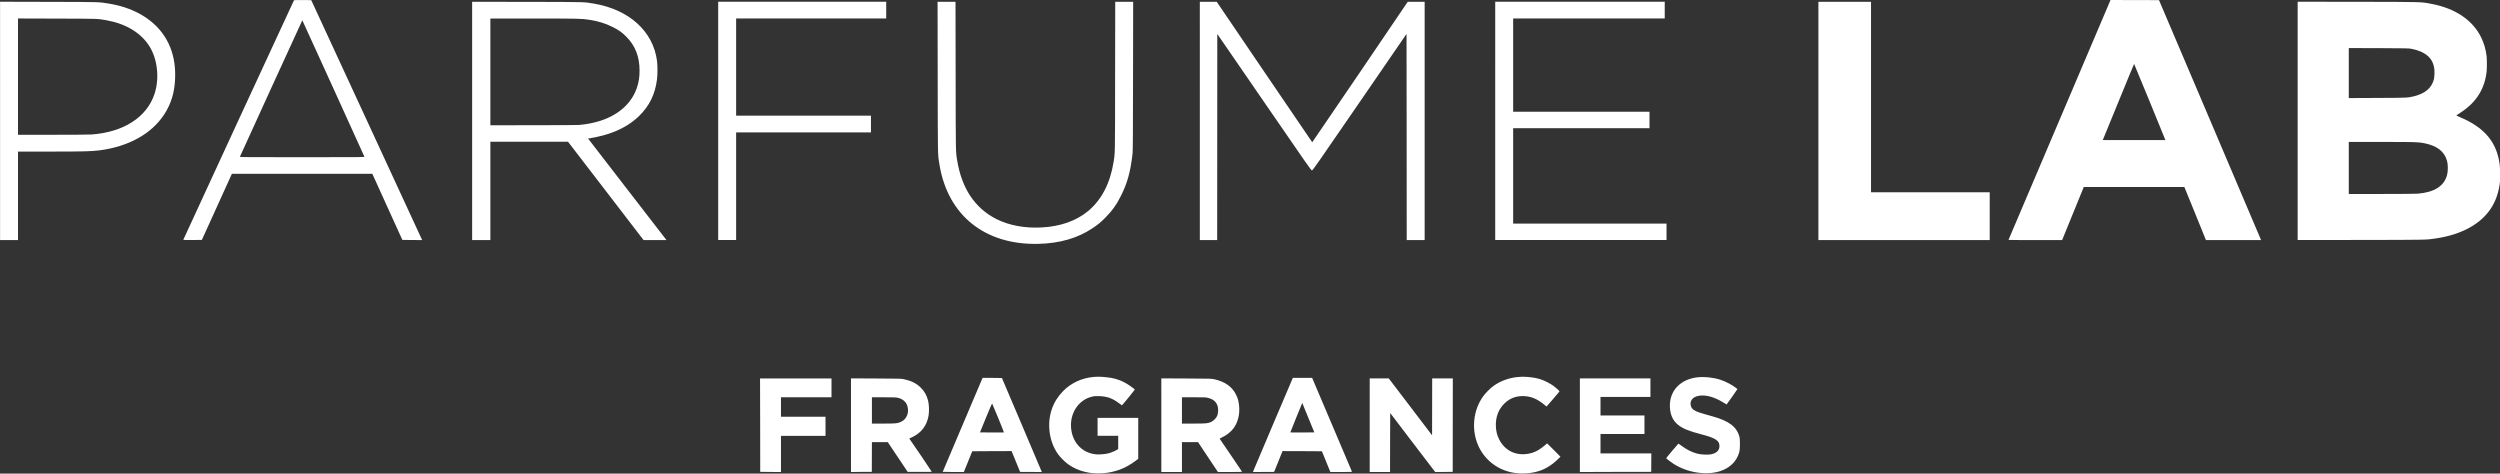 <svg height="792" width="4181" viewBox="0 0 4181 792" xmlns="http://www.w3.org/2000/svg" version="1.2"><rect x="0" y="0" width="4181" height="792" fill="#333333" stroke="none"/><style>.a{fill:#fff}</style><path d="m491.6 0.6c-0.6 0.8-185.1 400-185.1 400.5 0 0.2 7 0.4 15.5 0.3l15.6-0.2 25.1-55.2 25.1-55.3h234.9l25.1 55.3 25.1 55.2 16.6 0.2 16.5 0.1-0.5-1.1c-0.2-0.6-41.9-90.9-92.7-200.6l-92.3-199.6-14.2-0.1c-11-0.1-14.3 0-14.7 0.5zm3036.3 3.5c-15.2 35.4-168.9 396.9-168.9 397.1 0 0.2 20.2 0.3 44.9 0.3h44.8l18.1-44.4 18.1-44.4h168.2l18.1 44.4 18 44.4h46.1 46.1l-1-2.4c-0.5-1.3-38.9-91.6-85.3-200.6l-84.4-198.3-40.5-0.1-40.6-0.1zm-3527.8 198.1v199.3h30v-148h53.8c56.1 0 68.8-0.4 82-2 48.7-6.2 87.2-27.4 108.5-59.8 11.9-18.1 17.8-37.6 18.5-61.5 0.7-21.8-2.9-40.3-11-57.5-16.6-34.8-51.8-58.6-98.6-66.5-17.9-3-14.3-2.9-102.4-3.1l-80.8-0.2zm789.5 0v199.3h30.5v-164.5h129.8l63.2 82.2 63.2 82.3h19.2 19.1l-2.2-2.9c-1.2-1.6-30.7-39.8-65.6-84.9l-63.3-82 2.2-0.3c17.8-3.2 29.2-6.2 40.6-10.7 17-6.7 30.8-15.4 42.2-26.4 17.5-16.9 27.2-36.7 30.3-61.8 1-7.7 1-22.8 0-30.6-6.4-49.5-46.5-85.9-105.7-95.9-16.4-2.8-12-2.7-111.4-2.9l-92.1-0.1zm411.5 0v199.2h30v-180h225.5v-28h-225.5v-162.5h251v-28h-281zm367.1-73.1c0.2 136.9 0 128.3 2.9 145.8 13.8 85.3 76.2 135.3 166 132.9 35.4-0.9 65.2-9.5 90-26.1 9-6 13.4-9.6 21.2-17.4 11.6-11.6 19.5-22.7 27-38.1 10.4-20.9 15.5-40.1 18.8-69.5 0.5-4.2 0.7-35.3 0.8-129.6l0.2-124.1h-30l-0.2 124.6c-0.1 133.7 0 127.9-2.6 143.6-5.6 35.2-20.1 63-42.3 81.6-20 16.6-46.8 26.1-78.5 27.6-27.7 1.4-53.2-3.3-74.2-13.6-19-9.4-33.7-22.5-45.4-40.3-9.9-15.3-17.2-35-20.8-56.3-2.9-17.1-2.7-9.5-2.9-143.8l-0.2-123.4h-30zm438.4 73.1v199.3h29l0.1-172.4 0.1-172.3 78.5 114.1c72.6 105.7 78.5 114.1 79.8 114.1 1.3 0 7.1-8.4 79.8-114.2l78.4-114.1 0.2 172.4 0.1 172.4h30v-398.5h-14.1-14.2l-79.7 117.5c-43.9 64.6-79.9 117.4-80 117.4-0.1 0-36.1-52.8-80-117.5l-79.7-117.4h-28.3zm494 0v199.2h286.5v-27.5h-256.5v-159.5h228v-27.5h-228v-156h253.5v-28h-283.5zm540.5 0v199.3h286.5v-80h-198.5v-318.5h-88zm801.5 0v199.2l106.6-0.1c114.3-0.2 108-0.1 124.9-2.6 42.5-6.4 74.4-23.8 91.6-50 7.9-11.9 12.9-26.2 15-42.3 0.9-7 0.7-24.5-0.3-31.9-5-37-25.4-61.3-66-78.4-5.6-2.4-6.7-3-6-3.4 0.4-0.3 3.8-2.5 7.4-4.9 25.5-16.7 39.6-39.2 42.8-68 0.6-6.2 0.6-19.5 0-25.8-1.2-10.5-4.3-21.6-8.8-30.8-14.2-29.6-43.7-49.5-84.8-57-16.9-3.1-11.6-3-121.8-3.2l-100.6-0.1zm-3812.5-74v97.2h58.1c35.1 0 60.9-0.2 65.1-0.5 53.4-3.9 92.1-28.8 105-67.5 8.8-26.4 5.2-59.2-9-81-14.2-22-39.6-37.1-72.2-42.7-14.2-2.5-12.2-2.4-81.6-2.6l-65.4-0.2zm790-8v89.3l71.1-0.1c41.7 0 73.5-0.2 76.9-0.4 13.8-1.2 25.3-3.5 36.9-7.3 30.5-10.1 51.8-29.6 60.3-55.4 3.1-9.2 4.3-17.3 4.3-28.3 0-23.4-7.3-41.9-22.3-56.8-7-7.1-13-11.3-23-16.2-12.2-6.1-24.7-9.9-39.2-12-13.3-1.9-17.3-2-91.9-2h-73.1zm-366.6 27.3c-28.5 62.5-52 114-52.2 114.5-0.3 0.9 4.9 0.9 104 0.9 99.2 0 104.4 0 104.1-0.9-1-2.5-103.6-228.1-103.8-228.1-0.1 0-23.6 51.2-52.1 113.6zm3474.6-25.3v41.8l47.6-0.2c51.7-0.2 51-0.2 62.7-3.1 14.2-3.7 24.3-10.7 29.2-20.5 2.7-5.6 3.5-9 3.8-16.5 1-23.3-11.4-36.7-38.8-42.1-3.8-0.8-9.8-0.9-54.4-1.1l-50.1-0.1zm-385.3 48.3l-26.1 63.7 26.2 0.1c14.4 0.1 38 0.1 52.4 0l26.1-0.1-26-63.7c-14.3-34.9-26.2-63.6-26.3-63.6-0.2 0-12 28.6-26.3 63.6zm385.3 110.4v43.5h54.9c33.3 0 57.1-0.2 60.6-0.5 28.2-2.5 44.1-12.8 49-31.7 1.5-5.8 1.5-16.9 0-22.5-4.2-16.2-16.7-26-38.3-30.2-9.7-2-14.3-2.1-71-2.1h-55.2zm-2099 349.5c-19.5 1.7-37.4 9.8-50.7 23.2-8.8 8.9-15.3 19-19.2 30.3-8.7 24.8-4.6 54.9 10.2 75.6 3.9 5.4 11.9 13.4 17.5 17.3 15.5 11 36.3 16.4 57.3 14.7 20.7-1.6 38.2-8.2 54.8-20.7l4.6-3.5v-68.4h-68v30h34.5v21.9l-1.5 1.1c-2.8 2-10.1 5.1-14.9 6.3-5.7 1.4-14.2 2.1-20.1 1.7-25.1-2-42.5-22.2-42.5-49.1 0-23 14.6-42.7 35.3-47.4 4.1-1 5.7-1.1 12.3-0.9 13.2 0.5 21.9 3.7 33.2 12.2 2.4 1.8 4.3 3.2 4.4 3.2 0.6 0 21.8-26.1 21.6-26.5-0.8-1.1-10.6-8.1-15.1-10.6-11.3-6.3-22.2-9.3-37.7-10.4-8-0.5-9.1-0.5-16 0zm709.8 0.1c-14.4 1.1-29.1 6.4-40.7 14.6-5.7 4-14 12.3-18.2 18.3-19.2 27.1-19.8 66-1.5 93.3 18.6 27.8 51.7 40.4 87.1 33.2 14.9-3 27.9-10.2 39.7-21.8l4.4-4.3-11.1-11.2-11.2-11.1-4.5 3.8c-10.9 9.1-19.4 12.9-31.2 14.1-19.2 2-36.1-7.4-44.6-24.8-3.4-6.7-5-13.3-5.4-21.2-0.7-15.9 4.4-29.3 15-39.3 8.3-7.8 18.1-11.7 29.9-11.7 13.6 0 24.6 4.6 38 16l1.8 1.5 10.9-12.5c5.9-6.9 10.8-12.6 10.8-12.9 0-0.7-5.2-5.5-10-9.1-5.5-4.1-15.8-9.3-22.1-11.2-6.5-2-13.4-3.2-21.4-3.8-8-0.5-8.6-0.5-15.7 0.1zm300.9 0.4c-29.9 3-48.7 23.3-47 50.8 0.8 12.8 5.2 22 13.6 28.8 8.3 6.5 17.8 10.4 39.8 16.1 22.9 6 29.4 10.3 29.4 19.3q0 10.7-13.4 13.8c-5.2 1.2-17.3 0.7-23.7-1-9.1-2.4-17.5-6.6-26.2-13.1-2.7-2-5.1-3.7-5.3-3.7-0.4 0-20.4 23.8-20.4 24.4 0 0.6 7.3 6.2 12.1 9.3 22.6 14.7 54.3 19.8 77.6 12.5 17-5.4 28.4-16.7 32.6-32.4 1.3-5.1 1.4-21.1 0-25.8-4.5-16.2-17.8-26.1-44.6-33.5-22.4-6.2-26.9-7.7-31.4-10.7-3.1-2.2-4.6-4.2-5.3-7.8-1.7-7.5 3.1-13.7 12.1-15.7 11.6-2.7 27.2 1.4 42.6 11.1 2.7 1.7 5.1 3.1 5.3 3.1 0.2 0 4.3-5.8 9.2-12.8l8.9-12.9-1.7-1.4c-5.9-5-17.7-11.2-26.5-14.1-11.7-3.8-25.9-5.4-37.7-4.3zm-1229.8 79.4c-18.4 43.1-33.4 78.6-33.4 78.8 0 0.1 7.9 0.3 17.6 0.3h17.7l7.1-17.4 7-17.3 32.9-0.2 32.9-0.1 7.1 17.4 7.1 17.4 18.1 0.1 18.1 0.1-0.3-1.1c-0.2-0.6-15.1-36-33.3-78.6l-33-77.5-16.1-0.2-16.2-0.1zm551.5-76.8c-0.4 0.9-15.3 35.9-33.1 77.7-17.8 41.8-32.5 76.5-32.6 77.1l-0.3 1.1 17.7-0.1 17.6-0.1 7.1-17.4 7-17.4 32.9 0.1 33 0.2 7 17.3 7.1 17.4h18.2c17.1 0 18.1-0.1 17.8-0.9-0.1-0.5-15.2-35.9-33.4-78.7l-33.1-77.9h-16.1-16.1zm-890.2 77.5l0.1 78.1 17.4 0.2 17.3 0.1v-60.5h74.5v-32h-74.5v-32.5h84.5v-31.5h-119.5zm151.9 0.1v78.3l17.4-0.2 17.4-0.1 0.1-24.9 0.1-24.8h26.5l16.6 24.8 16.7 24.9 20.1 0.1c14.2 0.1 20.1 0 20.1-0.4 0-0.3-7.8-11.9-17.3-25.9-9.5-13.9-18-26.2-18.8-27.4l-1.4-2.1 4.3-2c15.9-7.4 25.2-19.6 28-36.6 1.2-7.2 0.8-18.4-0.9-25-2.4-9.1-6.3-15.9-12.7-22-7.2-6.9-15.4-10.9-27.7-13.6-4.5-1-6.4-1-46.6-1.2l-41.9-0.2zm519 0v78.3h34.5v-50h26.9l16.6 25 16.7 25h20.2c16.3 0 20.2-0.2 20-0.7-0.2-0.3-8.6-12.8-18.8-27.8-10.2-14.9-18.6-27.2-18.6-27.3 0-0.1 1.7-1 3.7-2 7.9-3.5 15.6-9.7 20.1-16 6.9-9.7 10.2-23.3 8.8-36.7-0.8-7.8-2.1-12.8-5.1-18.8-6.6-13.4-18.3-21.7-36.3-25.8-4.8-1.1-5.7-1.1-46.8-1.3l-41.9-0.2zm348.5 0v78.3h34l0.1-49.3 0.2-49.4 35.7 47c19.7 25.8 36.6 48 37.7 49.3l1.9 2.4 14.6-0.1 14.6-0.2 0.1-78.1 0.1-78.1h-34.5l-0.1 47.5-0.1 47.6-36.2-47.6-36.2-47.5h-31.9zm351.5 0v78.3l59.6-0.2 59.7-0.1 0.1-15.4 0.1-15.4h-85v-32.5h73.5v-31h-73.5v-31h83.5v-31h-118zm-1184-24.7v22h19.4c21.3 0 23.7-0.3 29.4-3 9.6-4.4 13.9-15.7 10.4-26.8-2.3-6.9-8.1-11.7-16.5-13.5-2.7-0.5-7.9-0.7-23.1-0.7h-19.6zm518.5 0v22h19.6c21.8 0 24-0.3 29.7-3 3.9-2 7.8-5.9 9.6-9.9 1.7-3.8 2.2-11.4 0.9-15.9-2.2-7.5-7.2-11.9-16.2-14.2-3.4-0.9-5.6-1-23.7-1h-19.9zm191.1 12.1c-5.5 13.5-10 24.6-9.9 24.7 0.1 0.1 9.2 0.2 20.2 0.1l20-0.2-2.7-6.5c-1.4-3.5-6-14.6-10.1-24.6l-7.4-18.1zm-518.9 0.2l-10 24.4 20 0.2c11 0 20 0 20.1-0.1 0.3-0.2-19.2-47.9-19.8-48.5-0.2-0.2-4.8 10.6-10.3 24z" class="a" fill-rule="evenodd"></path></svg>